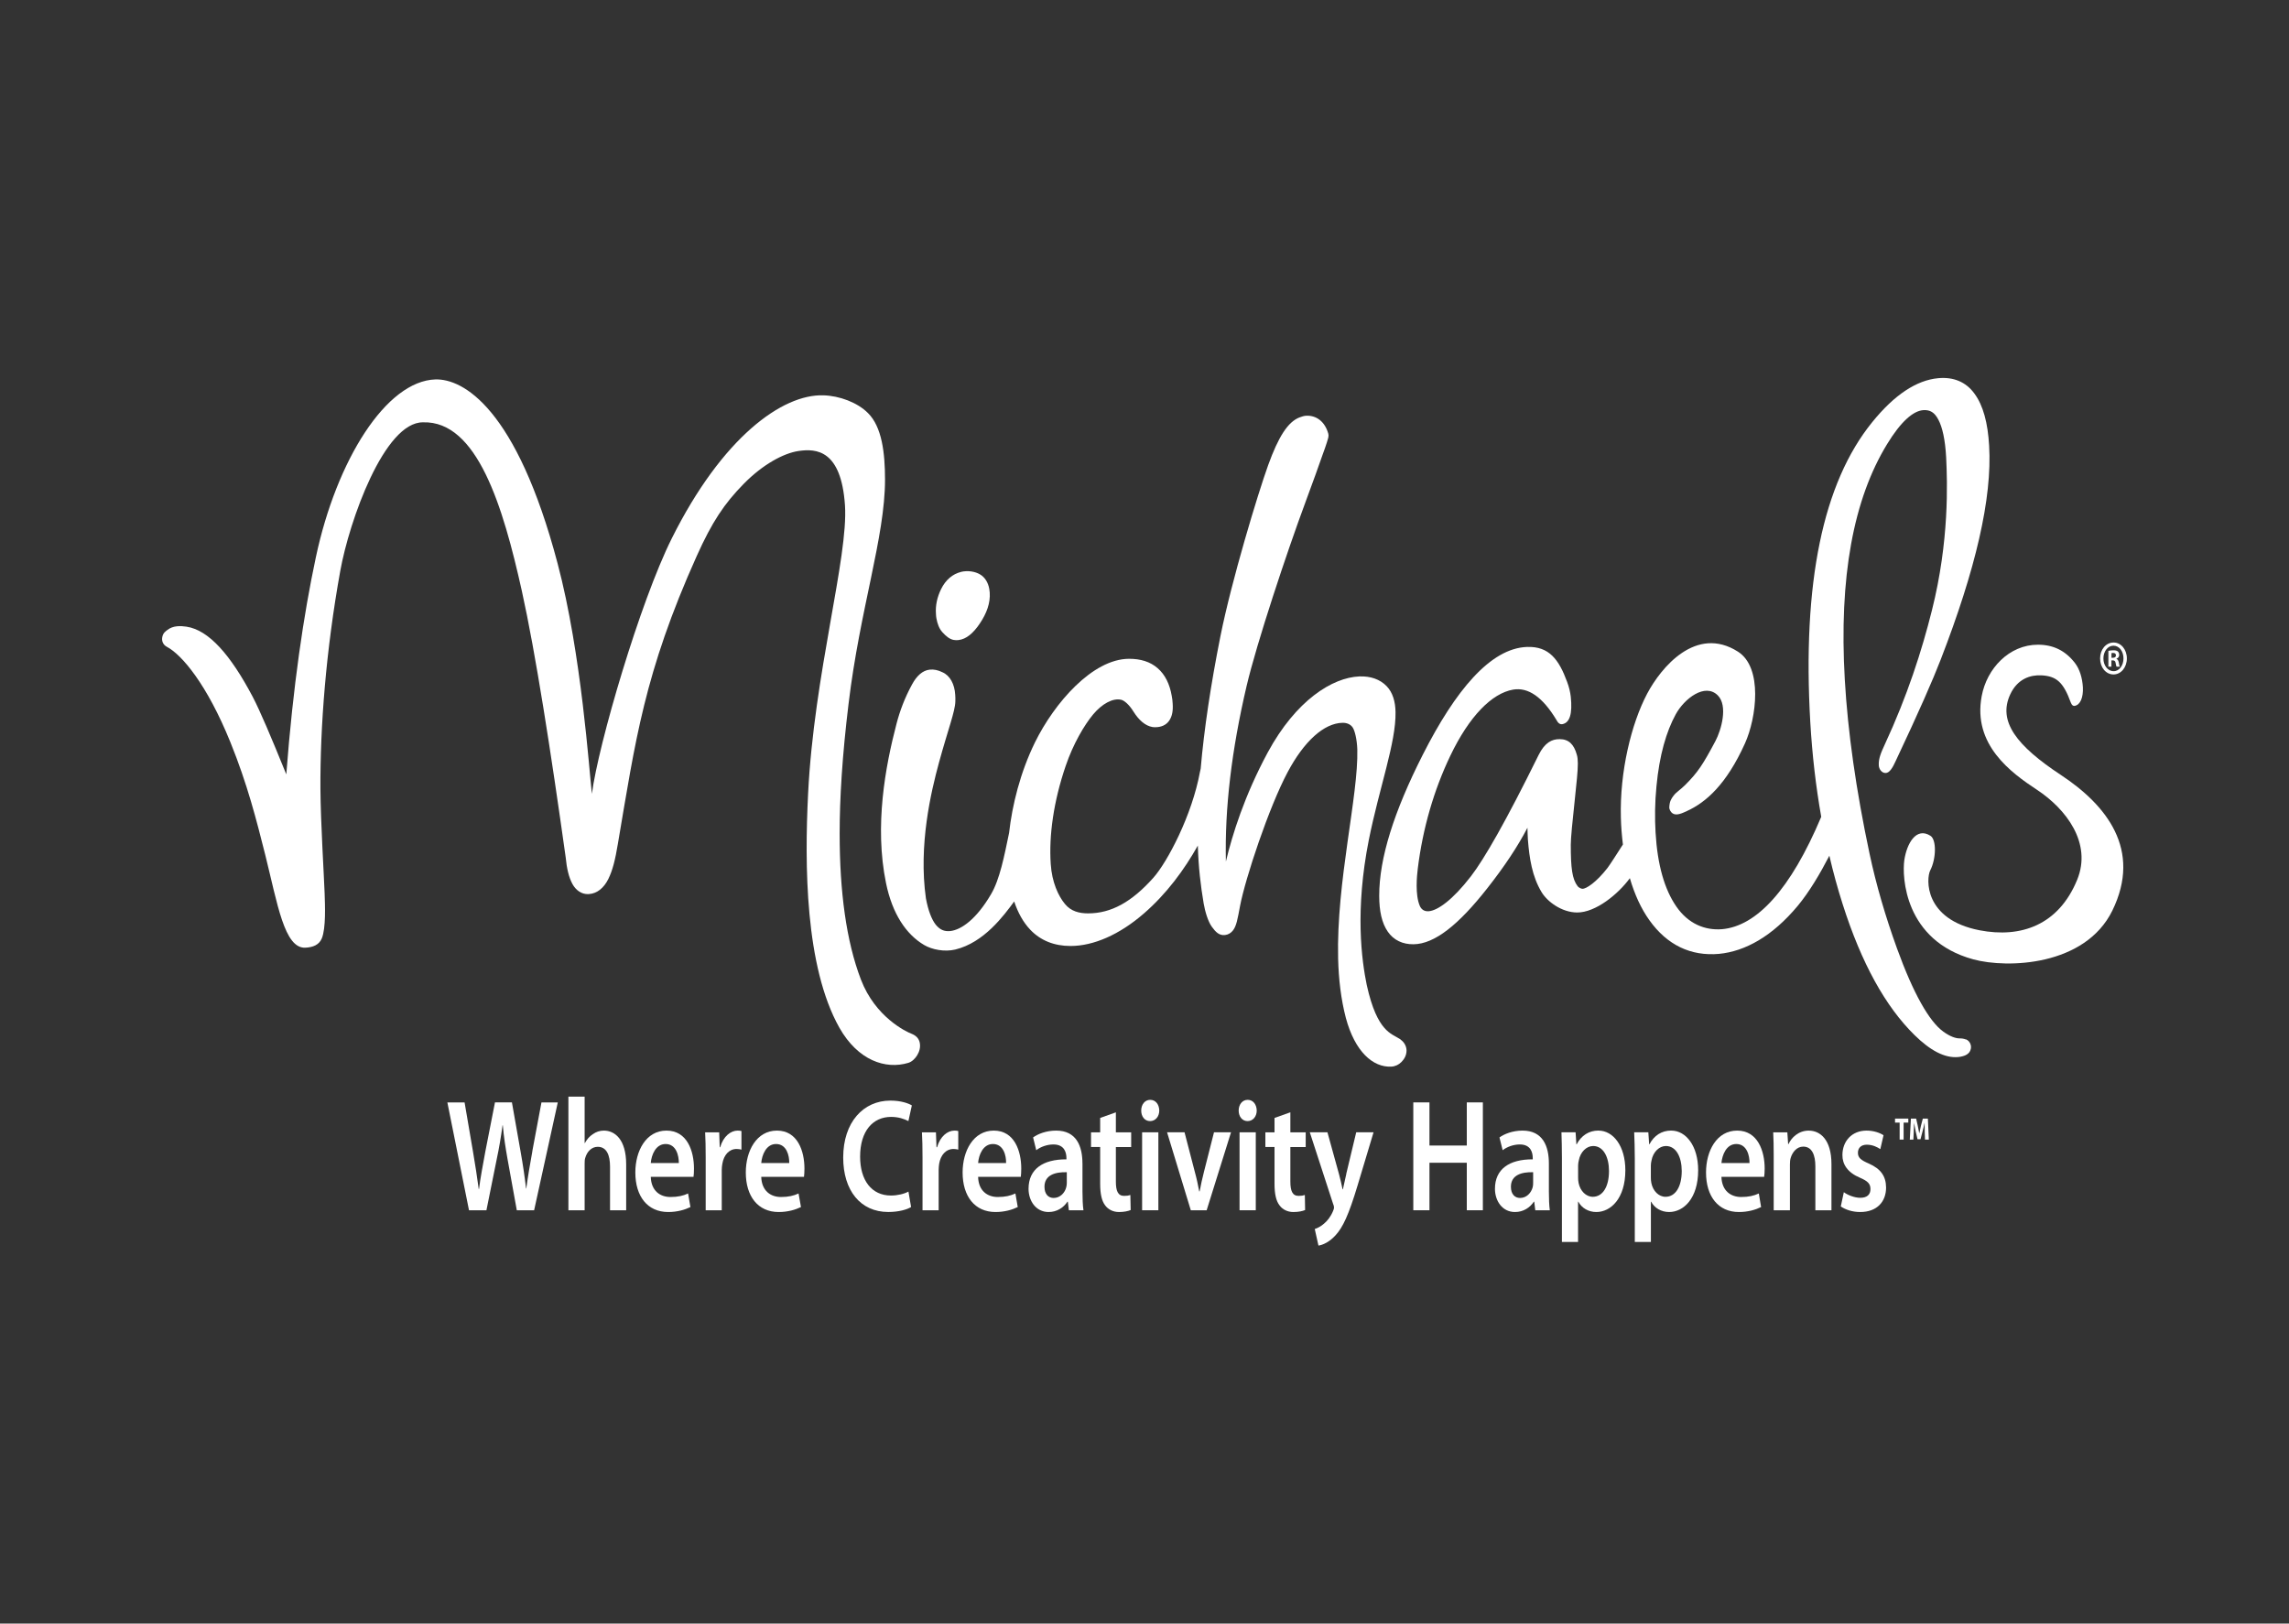 <svg xmlns="http://www.w3.org/2000/svg" width="234" height="166" viewBox="0 0 234 166" fill="none"><rect x="0" y="0" width="234" height="166" fill="#333333" stroke="none"/><path d="M117.582 112.453C117.039 112.453 116.664 112.932 116.664 113.547C116.664 114.161 117.019 114.627 117.572 114.627C118.125 114.627 118.51 114.153 118.51 113.547C118.497 112.932 118.149 112.453 117.579 112.453" fill="white"></path><path d="M127.548 112.453C127.002 112.453 126.627 112.932 126.627 113.547C126.627 114.161 126.989 114.627 127.538 114.627C128.088 114.627 128.473 114.153 128.473 113.547C128.46 112.932 128.108 112.453 127.552 112.453" fill="white"></path><path d="M54.424 117.703C54.179 119.046 53.965 120.307 53.801 121.515H53.777C53.64 120.32 53.459 119.091 53.227 117.789L52.333 112.715H50.6L49.622 117.703C49.37 119.095 49.112 120.405 48.971 121.565H48.938C48.791 120.471 48.583 119.066 48.348 117.719L47.494 112.719H45.734L47.946 123.747H49.726L50.771 118.563C51.039 117.306 51.21 116.241 51.374 115.053H51.401C51.505 116.249 51.669 117.301 51.894 118.563L52.832 123.747H54.602L57.021 112.719H55.352L54.417 117.707L54.424 117.703Z" fill="white"></path><path d="M61.73 115.598C61.318 115.598 60.929 115.729 60.614 115.958C60.272 116.171 59.991 116.499 59.79 116.875H59.766V112.129H58.107V123.747H59.766V118.984C59.766 118.755 59.773 118.542 59.83 118.382C60.007 117.768 60.46 117.256 61.107 117.256C62.018 117.256 62.363 118.116 62.363 119.279V123.747H64.012V119.046C64.012 116.494 62.846 115.598 61.73 115.598Z" fill="white"></path><path d="M73.625 117.301H73.575L73.522 115.774H72.084C72.124 116.495 72.141 117.26 72.141 118.341V123.743H73.783V119.615C73.783 119.394 73.81 119.177 73.843 118.997C73.991 118.1 74.523 117.477 75.305 117.477C75.516 117.477 75.66 117.514 75.797 117.543V115.643C75.66 115.61 75.566 115.598 75.405 115.598C74.708 115.598 73.947 116.171 73.622 117.301" fill="white"></path><path d="M91.092 114.198C91.846 114.198 92.429 114.403 92.865 114.624L93.216 113.023C92.878 112.814 92.111 112.531 91.025 112.531C88.267 112.531 86.199 114.726 86.199 118.355C86.199 121.705 87.948 123.92 90.81 123.92C91.889 123.92 92.747 123.662 93.139 123.412L92.868 121.832C92.442 122.073 91.745 122.237 91.082 122.237C89.101 122.237 87.928 120.685 87.928 118.26C87.928 115.607 89.259 114.198 91.092 114.198Z" fill="white"></path><path d="M95.796 117.301H95.736L95.679 115.774H94.248C94.288 116.495 94.308 117.26 94.308 118.341V123.743H95.957V119.615C95.957 119.394 95.984 119.177 96.007 118.997C96.155 118.1 96.691 117.477 97.485 117.477C97.683 117.477 97.83 117.514 97.961 117.543V115.643C97.83 115.61 97.736 115.598 97.572 115.598C96.875 115.598 96.115 116.171 95.796 117.301Z" fill="white"></path><path d="M114.077 113.73L112.468 114.304V115.774H111.533V117.277H112.468V121.032C112.468 122.077 112.632 122.797 112.981 123.248C113.289 123.665 113.792 123.924 114.395 123.924C114.918 123.924 115.343 123.825 115.588 123.719L115.554 122.183C115.367 122.245 115.219 122.273 114.915 122.273C114.284 122.273 114.073 121.765 114.073 120.807V117.281H115.638V115.778H114.073V113.735L114.077 113.73Z" fill="white"></path><path d="M118.418 115.773H116.756V123.743H118.418V115.773Z" fill="white"></path><path d="M123.077 119.82C122.899 120.536 122.752 121.163 122.638 121.814H122.594C122.473 121.167 122.339 120.524 122.145 119.82L121.093 115.773H119.307L121.733 123.743H123.355L125.845 115.773H124.105L123.077 119.82Z" fill="white"></path><path d="M128.376 115.773H126.717V123.743H128.376V115.773Z" fill="white"></path><path d="M131.904 113.73L130.292 114.304V115.774H129.357V117.277H130.292V121.032C130.292 122.077 130.453 122.797 130.809 123.248C131.113 123.665 131.619 123.924 132.226 123.924C132.749 123.924 133.178 123.825 133.419 123.719L133.392 122.183C133.205 122.245 133.057 122.273 132.752 122.273C132.122 122.273 131.911 121.765 131.911 120.807V117.281H133.479V115.778H131.911V113.735L131.904 113.73Z" fill="white"></path><path d="M137.632 120.024C137.511 120.549 137.394 121.138 137.283 121.597H137.246C137.149 121.138 137.022 120.532 136.881 120.041L135.701 115.77H133.898L136.278 123.084C136.362 123.276 136.375 123.399 136.375 123.477C136.375 123.575 136.331 123.686 136.268 123.837C136.043 124.386 135.678 124.849 135.366 125.098C135.038 125.393 134.683 125.573 134.405 125.66L134.783 127.355C135.199 127.294 135.866 127.027 136.506 126.327C137.28 125.508 137.886 124.185 138.781 121.212L140.416 115.77H138.644L137.625 120.024H137.632Z" fill="white"></path><path d="M149.948 117.125H146.131V112.715H144.479V123.743H146.131V118.886H149.948V123.743H151.59V112.715H149.948V117.125Z" fill="white"></path><path d="M184.918 115.598C183.832 115.598 183.121 116.347 182.84 116.97H182.796L182.716 115.774H181.271C181.308 116.458 181.322 117.236 181.322 118.145V123.747H182.98V119.066C182.98 118.829 182.997 118.595 183.054 118.407C183.229 117.805 183.681 117.236 184.341 117.236C185.236 117.236 185.581 118.1 185.581 119.247V123.747H187.226V119.021C187.226 116.499 186.053 115.602 184.918 115.602" fill="white"></path><path d="M191.075 118.98C190.241 118.624 189.932 118.374 189.932 117.87C189.932 117.367 190.258 117.039 190.847 117.039C191.437 117.039 191.946 117.301 192.221 117.494L192.55 116.073C192.174 115.823 191.538 115.598 190.817 115.598C189.302 115.598 188.347 116.691 188.347 118.1C188.337 119.034 188.867 119.885 190.144 120.418C190.951 120.766 191.213 121.044 191.213 121.581C191.213 122.117 190.891 122.469 190.17 122.469C189.574 122.469 188.863 122.179 188.491 121.896L188.18 123.354C188.656 123.682 189.369 123.923 190.157 123.923C191.89 123.923 192.811 122.863 192.811 121.413C192.798 120.242 192.248 119.504 191.072 118.98" fill="white"></path><path d="M156.73 120.946C156.73 121.081 156.724 121.241 156.683 121.392C156.532 121.962 156.057 122.486 155.397 122.486C154.874 122.486 154.458 122.121 154.458 121.339C154.458 120.131 155.567 119.82 156.73 119.853V120.946ZM158.339 118.952C158.339 117.219 157.736 115.598 155.651 115.598C154.619 115.598 153.778 115.946 153.289 116.298L153.614 117.604C154.059 117.256 154.723 117.015 155.366 117.015C156.523 117.015 156.69 117.887 156.69 118.407V118.538C154.284 118.526 152.826 119.541 152.826 121.552C152.826 122.764 153.56 123.923 154.874 123.923C155.718 123.923 156.402 123.481 156.804 122.863H156.841L156.948 123.743H158.433C158.366 123.248 158.339 122.551 158.339 121.831V118.947V118.952Z" fill="white"></path><path d="M162.829 122.367C162.132 122.367 161.542 121.769 161.378 120.958C161.341 120.778 161.327 120.602 161.327 120.406V119.173C161.327 119.013 161.354 118.825 161.394 118.665C161.552 117.784 162.182 117.174 162.866 117.174C163.921 117.174 164.484 118.321 164.484 119.734C164.484 121.302 163.864 122.367 162.825 122.367M163.412 115.594C162.427 115.594 161.656 116.101 161.18 116.998H161.15L161.069 115.77H159.625C159.648 116.527 159.672 117.379 159.672 118.428V126.982H161.321V122.863H161.347C161.683 123.501 162.37 123.923 163.187 123.923C164.668 123.923 166.156 122.535 166.156 119.652C166.156 117.17 164.913 115.598 163.408 115.598" fill="white"></path><path d="M170.259 122.367C169.565 122.367 168.975 121.769 168.815 120.958C168.778 120.778 168.764 120.602 168.764 120.406V119.173C168.764 119.013 168.788 118.825 168.828 118.665C168.986 117.784 169.622 117.174 170.302 117.174C171.358 117.174 171.921 118.321 171.921 119.734C171.921 121.302 171.301 122.367 170.259 122.367ZM170.852 115.594C169.863 115.594 169.093 116.101 168.617 116.998H168.59L168.506 115.77H167.059C167.089 116.527 167.122 117.379 167.122 118.428V126.982H168.768V122.863H168.791C169.126 123.501 169.81 123.923 170.631 123.923C172.109 123.923 173.6 122.535 173.6 119.652C173.6 117.17 172.353 115.598 170.855 115.598" fill="white"></path><path d="M175.979 118.915C176.05 118.1 176.475 116.97 177.497 116.97C178.59 116.97 178.865 118.178 178.848 118.915H175.979ZM177.588 115.598C175.497 115.598 174.404 117.674 174.404 119.881C174.404 122.318 175.644 123.923 177.762 123.923C178.697 123.923 179.478 123.69 180.034 123.416L179.8 122.027C179.304 122.261 178.754 122.388 177.99 122.388C176.948 122.388 176.019 121.765 175.979 120.324H180.346C180.373 120.143 180.399 119.853 180.399 119.472C180.399 117.719 179.709 115.598 177.585 115.598" fill="white"></path><path d="M66.528 118.915C66.591 118.1 67.023 116.97 68.046 116.97C69.138 116.97 69.403 118.178 69.396 118.915H66.528ZM68.133 115.598C66.045 115.598 64.949 117.674 64.949 119.881C64.949 122.318 66.189 123.923 68.307 123.923C69.242 123.923 70.023 123.69 70.582 123.416L70.341 122.027C69.849 122.261 69.296 122.388 68.538 122.388C67.489 122.388 66.568 121.765 66.528 120.324H70.897C70.927 120.143 70.944 119.853 70.944 119.472C70.944 117.719 70.267 115.598 68.133 115.598Z" fill="white"></path><path d="M77.82 118.915C77.888 118.1 78.317 116.97 79.332 116.97C80.428 116.97 80.699 118.178 80.682 118.915H77.82ZM79.426 115.598C77.338 115.598 76.242 117.674 76.242 119.881C76.242 122.318 77.485 123.923 79.6 123.923C80.538 123.923 81.312 123.69 81.882 123.416L81.634 122.027C81.141 122.261 80.592 122.388 79.835 122.388C78.789 122.388 77.864 121.765 77.82 120.324H82.19C82.214 120.143 82.237 119.853 82.237 119.472C82.237 117.719 81.554 115.598 79.426 115.598Z" fill="white"></path><path d="M99.991 118.915C100.052 118.1 100.484 116.97 101.503 116.97C102.599 116.97 102.87 118.178 102.85 118.915H99.991ZM101.593 115.598C99.505 115.598 98.406 117.674 98.406 119.881C98.406 122.318 99.65 123.923 101.768 123.923C102.703 123.923 103.48 123.69 104.043 123.416L103.802 122.027C103.306 122.261 102.756 122.388 101.995 122.388C100.95 122.388 100.025 121.765 99.991 120.324H104.355C104.378 120.143 104.401 119.853 104.401 119.472C104.401 117.719 103.725 115.598 101.593 115.598Z" fill="white"></path><path d="M109.057 120.946C109.057 121.081 109.04 121.241 109 121.392C108.856 121.962 108.374 122.486 107.713 122.486C107.191 122.486 106.775 122.121 106.775 121.339C106.775 120.131 107.888 119.82 109.057 119.853V120.946ZM110.656 118.952C110.656 117.219 110.059 115.598 107.971 115.598C106.939 115.598 106.095 115.946 105.612 116.298L105.934 117.604C106.373 117.256 107.046 117.015 107.69 117.015C108.843 117.015 109.02 117.887 109.02 118.407V118.538C106.608 118.526 105.146 119.541 105.146 121.552C105.146 122.764 105.884 123.923 107.197 123.923C108.038 123.923 108.725 123.481 109.124 122.863H109.164L109.268 123.743H110.76C110.686 123.248 110.659 122.551 110.659 121.831V118.947L110.656 118.952Z" fill="white"></path><path d="M98.226 58.476C98.947 58.3 99.707 58.439 100.193 58.734C100.679 59.017 101.024 59.565 101.135 60.237C101.155 60.348 101.162 60.462 101.178 60.577C101.252 61.642 100.877 62.702 100.15 63.771C99.493 64.75 98.776 65.348 97.998 65.442C97.827 65.467 97.666 65.458 97.492 65.43C97.083 65.356 96.711 65.057 96.323 64.623C96.011 64.271 95.827 63.779 95.729 63.227C95.706 63.083 95.683 62.94 95.683 62.792C95.612 61.937 95.8 61.064 96.202 60.241C96.678 59.27 97.391 58.693 98.229 58.48" fill="white"></path><path d="M194.197 114.781H193.725V114.371H195.082V114.781H194.603V116.517H194.197V114.781Z" fill="white"></path><path d="M196.764 115.694C196.758 115.444 196.751 115.125 196.751 114.813H196.741C196.691 115.088 196.614 115.399 196.547 115.645L196.329 116.484H196.024L195.833 115.657C195.779 115.399 195.719 115.096 195.672 114.813C195.659 115.108 195.652 115.44 195.638 115.702L195.602 116.517H195.236L195.347 114.371H195.883L196.047 115.088C196.104 115.338 196.155 115.612 196.198 115.858H196.212C196.259 115.612 196.319 115.325 196.379 115.088L196.567 114.371H197.083L197.18 116.517H196.788L196.761 115.694H196.764Z" fill="white"></path><path d="M210.671 79.231C206.159 76.254 204.212 73.756 205.505 70.992C206.256 69.383 207.593 68.99 208.696 69.051C210.254 69.129 210.948 69.788 211.696 71.84C211.793 72.089 211.926 72.204 212.087 72.171C212.658 72.077 212.983 71.328 212.929 70.263C212.872 69.321 212.606 68.42 212.114 67.785C211.129 66.512 209.895 65.918 208.331 65.918C205.402 65.918 203.109 68.342 202.584 71.176C201.648 76.148 205.59 79.01 208.24 80.755C211.196 82.708 213.891 86.189 212.342 89.961C210.439 94.597 206.588 95.932 202.37 95.117C196.656 94.007 196.903 89.814 197.326 88.99C197.939 87.795 197.976 85.853 197.346 85.456C195.888 84.522 194.926 86.255 194.675 87.942C194.434 89.617 194.675 96.161 201.725 98.09C205.221 99.04 213.15 98.782 215.938 93.11C218.994 86.869 215.335 82.307 210.671 79.231Z" fill="white"></path><path d="M93.215 105.71C92.622 105.489 89.485 103.994 88.014 100.165C86.503 96.222 85.836 91.135 85.836 85.234C85.836 81.643 86.097 77.298 86.748 71.949C87.907 62.293 90.474 54.909 90.474 49.037C90.474 46.313 90.162 43.639 88.725 42.227C87.642 41.141 85.809 40.469 84.181 40.42C79.972 40.281 73.829 44.728 68.681 55.036C65.431 61.535 61.168 76.098 60.508 81.168C60.23 78.842 59.456 66.863 56.999 57.6C52.797 41.698 47.328 38.713 44.513 38.795C39.483 38.95 34.406 47.03 32.295 56.953C31.031 62.879 29.956 70.164 29.268 79.177C27.704 75.316 26.574 72.658 25.827 71.233C23.582 66.986 21.36 64.414 19.058 64.074C18.495 63.992 17.704 63.935 17.094 64.422C16.916 64.562 16.682 64.709 16.598 65.106C16.507 65.479 16.635 65.909 17.054 66.13C18.595 66.941 21.162 69.98 23.555 75.893C25.281 80.148 26.229 83.879 27.114 87.397C28.367 92.413 29.068 96.992 31.212 96.897C31.996 96.86 32.62 96.611 32.898 95.947C33.33 94.887 33.226 92.54 33.186 91.34C33.126 89.612 32.777 84.022 32.757 80.672C32.724 74.32 33.31 66.556 34.785 58.374C35.706 53.255 39.288 43.136 43.25 43.181C48.779 43.013 51.42 51.743 53.35 60.434C54.754 66.789 56.316 76.851 57.83 87.667C57.938 88.801 58.149 89.698 58.514 90.374C58.876 91.041 59.459 91.43 60.096 91.418C60.136 91.418 60.19 91.418 60.24 91.41C61.038 91.352 61.728 90.795 62.184 89.882C62.636 88.969 62.901 87.859 63.159 86.307C64.948 75.799 65.85 68.817 71.222 56.858C72.793 53.357 74.047 51.49 76.02 49.479C77.991 47.468 80.109 46.346 81.604 46.117C83.487 45.83 85.99 46.031 86.379 51.645C86.744 56.949 83.212 68.903 82.609 81.18C82.254 88.351 82.28 98.822 85.816 105.092C87.709 108.425 90.524 109.375 92.857 108.671C93.219 108.561 93.54 108.253 93.758 107.901C93.969 107.549 94.13 107.103 94.019 106.587C93.922 106.157 93.621 105.874 93.215 105.71Z" fill="white"></path><path d="M200.962 106.28C200.758 106.198 200.544 106.165 200.292 106.17C199.951 106.17 199.362 105.993 198.654 105.473C197.23 104.446 195.601 101.595 193.932 96.988C192.746 93.708 191.798 90.477 191.121 87.287C189.733 80.751 188.899 74.821 188.591 69.509C187.981 59.017 189.472 51.02 192.927 45.389C194.318 43.108 195.578 42.01 196.61 41.936C197.307 41.887 197.766 42.161 198.162 42.923C198.567 43.685 198.858 44.975 198.952 46.777C199.076 49.312 199.285 55.299 197.495 62.412C196.466 66.52 194.988 71.143 192.676 76.123C192.3 76.942 192.022 77.561 192.066 78.269C192.089 78.634 192.357 79.027 192.743 79.035C193.165 79.051 193.493 78.474 193.805 77.782C196.137 72.847 197.635 69.411 198.376 67.486C201.976 58.199 203.663 50.938 203.346 45.585C203.215 43.239 202.733 41.441 201.841 40.241C200.962 39.029 199.675 38.525 198.141 38.668C195.913 38.873 193.654 40.376 191.409 43.144C186.319 49.406 184.247 59.668 185.062 73.834C185.26 77.196 185.631 80.419 186.181 83.515C183.041 90.968 179.569 94.699 176.034 95.006C174.301 95.141 172.589 94.462 171.369 92.688C170.153 90.927 169.435 88.425 169.244 85.104C169.161 83.671 169.171 82.065 169.335 80.411C169.637 77.184 170.35 74.788 171.305 73.039C172.193 71.418 174.301 69.796 175.605 71.098C176.667 72.159 175.967 74.637 175.36 75.779C174.077 78.187 173.571 78.965 172.254 80.28C171.805 80.73 171.369 80.98 171.098 81.34C170.833 81.684 170.679 81.938 170.648 82.54C170.642 82.778 170.809 83.048 170.984 83.163C171.379 83.437 171.999 83.134 172.441 82.929C174.398 82.041 176.486 80.21 178.383 76.012C179.566 73.392 180.223 68.256 177.669 66.63C173.39 63.903 169.807 68.24 168.383 70.93C166.748 74.031 165.575 78.932 165.699 83.576C165.719 84.531 165.799 85.452 165.907 86.345C165.313 87.274 164.62 88.359 164.332 88.744C163.192 90.21 162.147 90.894 161.765 90.874C161.637 90.874 161.389 90.751 161.282 90.616C160.716 89.879 160.578 88.749 160.578 86.365C160.572 85.792 160.752 83.904 161.001 81.631C161.168 80.026 161.299 78.867 161.299 78.064C161.292 77.7 161.279 77.409 161.185 77.135C160.903 76.127 160.381 75.574 159.439 75.574C158.641 75.566 157.911 75.935 157.287 77.2C153.956 83.961 151.741 87.815 150.374 89.592C148.471 92.057 146.959 93.085 146.081 93.167C145.612 93.212 145.3 92.991 145.14 92.614C144.66 91.488 144.841 89.584 144.935 88.826C145.441 84.698 146.591 80.771 148.256 77.286C150.206 73.203 152.525 70.881 154.69 70.508C156.225 70.251 157.7 71.27 159.097 73.588C159.271 73.932 159.469 74.08 159.707 74.043C160.478 73.908 160.759 72.978 160.578 71.246C160.525 70.754 160.397 70.234 160.2 69.71C159.365 67.445 158.366 66.061 156.094 66.147C152.371 66.286 148.789 70.574 145.438 77.188C142.499 82.987 140.991 87.757 140.994 91.587C140.994 93.143 141.259 94.375 141.872 95.26C142.475 96.132 143.394 96.558 144.499 96.546C146.661 96.525 149.117 94.547 152.04 90.825C153.799 88.593 155.163 86.533 156.148 84.633C156.162 85.042 156.165 85.448 156.195 85.857C156.342 87.737 156.624 89.617 157.599 91.226C158.172 92.176 159.64 93.294 161.235 93.298C163.118 93.298 165.411 91.439 166.617 89.789C167.103 91.456 167.773 92.918 168.621 94.097C170.427 96.628 172.854 97.783 175.725 97.529C178.42 97.271 181.191 95.719 183.768 92.631C184.961 91.198 186.084 89.293 187.012 87.492C187.404 89.187 187.857 90.837 188.369 92.439C190.29 98.487 192.753 102.918 195.718 105.83C197.32 107.406 198.801 108.201 200.173 108.078C200.326 108.07 200.481 108.037 200.635 107.996C200.863 107.935 201.034 107.857 201.184 107.73C201.335 107.615 201.51 107.345 201.49 107.013C201.49 106.956 201.48 106.89 201.458 106.825C201.371 106.505 201.155 106.338 200.97 106.264" fill="white"></path><path d="M143.189 106.284C142.646 105.932 142.089 105.76 141.503 105.076C140.913 104.392 140.263 103.184 139.717 100.694C139.469 99.498 139.157 97.57 139.093 95.034C139.033 92.524 139.227 89.432 139.928 85.898C141 80.529 142.723 75.922 142.662 72.802C142.646 71.753 142.381 70.811 141.761 70.164C141.077 69.448 140.085 69.116 138.963 69.161C136.201 69.276 132.485 71.602 129.596 76.938C127.21 81.369 125.97 85.37 125.32 88.089C125.193 82.659 125.903 76.688 127.435 70.152C128.46 65.778 131.537 56.507 133.47 51.302C134.237 49.213 134.817 47.633 135.196 46.523C135.4 45.982 135.541 45.556 135.642 45.241C135.692 45.085 135.729 44.967 135.756 44.86C135.782 44.741 135.809 44.709 135.813 44.512L135.789 44.344C135.454 43.132 134.6 42.469 133.557 42.505C133.343 42.505 133.061 42.599 132.85 42.677C131.66 43.132 130.692 44.651 129.643 47.555C128.574 50.524 125.907 59.337 124.764 65.041C123.769 70.041 123.095 74.546 122.743 78.596C122.713 78.691 122.69 78.797 122.666 78.94C121.865 83.326 119.358 88.122 117.891 89.764C115.689 92.225 113.601 93.388 111.235 93.388C110.33 93.388 109.476 93.179 108.863 92.422C108.199 91.623 107.532 90.202 107.415 88.343C107.217 85.415 107.71 81.93 108.936 78.33C109.7 76.07 110.85 74.124 111.751 73.043C112.656 71.966 113.752 71.348 114.62 71.549C114.898 71.61 115.411 72.003 115.873 72.757C116.42 73.629 117.08 74.215 117.82 74.337C117.921 74.354 118.015 74.354 118.109 74.354C118.685 74.354 119.204 74.149 119.519 73.69C119.844 73.228 119.932 72.621 119.878 71.917C119.871 71.671 119.834 71.422 119.784 71.147C119.58 69.951 119.104 68.969 118.336 68.313C117.586 67.654 116.584 67.355 115.414 67.359C111.678 67.376 107.784 71.88 105.806 75.898C104.292 78.99 103.474 82.323 103.156 85.165C102.666 87.524 102.207 89.907 101.316 91.422C99.818 93.986 98.263 95.075 97.147 95.194C96.52 95.26 96.075 95.055 95.656 94.539C95.247 94.015 94.892 93.126 94.654 91.849C93.883 86.41 95.177 80.955 95.988 77.978C96.906 74.612 97.643 72.736 97.663 71.716C97.677 71.499 97.663 71.262 97.65 71.041C97.589 69.947 97.114 69.063 96.336 68.731C95.89 68.51 95.458 68.42 95.036 68.469C94.308 68.547 93.705 69.116 93.246 69.964C92.489 71.344 91.983 72.712 91.644 74.022C90.508 78.367 89.376 84.428 90.575 90.288C91.225 93.466 92.653 95.55 94.476 96.624C95.294 97.103 96.567 97.344 97.656 97.086C100.599 96.374 102.623 93.609 103.678 92.172C104.067 93.335 104.603 94.297 105.307 95.043C106.366 96.169 107.78 96.722 109.429 96.722H109.449C111.771 96.722 114.426 95.579 116.925 93.409C119.251 91.398 121.061 88.933 122.452 86.459C122.519 88.687 122.736 90.526 123.048 92.373C123.192 93.196 123.487 94.212 123.886 94.76C124.278 95.305 124.637 95.665 125.226 95.604C125.568 95.563 125.816 95.399 126.01 95.174C126.409 94.703 126.52 93.933 126.768 92.631C127.304 89.817 129.714 82.544 131.634 78.945C133.313 75.787 135.347 73.94 137.247 73.903C137.649 73.895 138.051 74.038 138.279 74.374C138.504 74.702 138.721 75.619 138.755 76.626C138.879 81.361 136.603 90.153 136.794 97.995C136.845 100.117 137.086 102.168 137.585 104.081C138.507 107.517 140.353 109.159 142.237 109.056C142.615 109.04 142.991 108.868 143.269 108.582C143.537 108.307 143.792 107.922 143.788 107.394C143.775 106.939 143.527 106.534 143.178 106.296" fill="white"></path><path d="M215.855 67.252H216.002C216.177 67.252 216.308 67.182 216.308 67.014C216.308 66.858 216.224 66.76 216.022 66.76C215.945 66.76 215.881 66.772 215.852 66.781V67.252H215.855ZM215.846 68.165H215.536V66.547C215.661 66.519 215.832 66.49 216.05 66.49C216.302 66.49 216.411 66.535 216.512 66.613C216.585 66.682 216.643 66.817 216.643 66.961C216.643 67.149 216.532 67.293 216.365 67.342V67.366C216.492 67.419 216.565 67.55 216.609 67.767C216.647 68.013 216.667 68.115 216.706 68.165H216.375C216.331 68.107 216.308 67.96 216.274 67.78C216.244 67.6 216.163 67.522 215.988 67.522H215.846V68.165ZM216.05 66.019C215.467 66.019 215.027 66.613 215.027 67.321C215.027 68.03 215.463 68.623 216.07 68.623C216.647 68.632 217.079 68.046 217.079 67.321C217.079 66.596 216.647 66.019 216.056 66.019H216.046H216.05ZM216.074 65.695C216.833 65.695 217.426 66.416 217.426 67.321C217.426 68.226 216.833 68.959 216.06 68.959C215.286 68.959 214.689 68.247 214.689 67.321C214.689 66.396 215.296 65.695 216.06 65.695H216.074Z" fill="white"></path></svg>